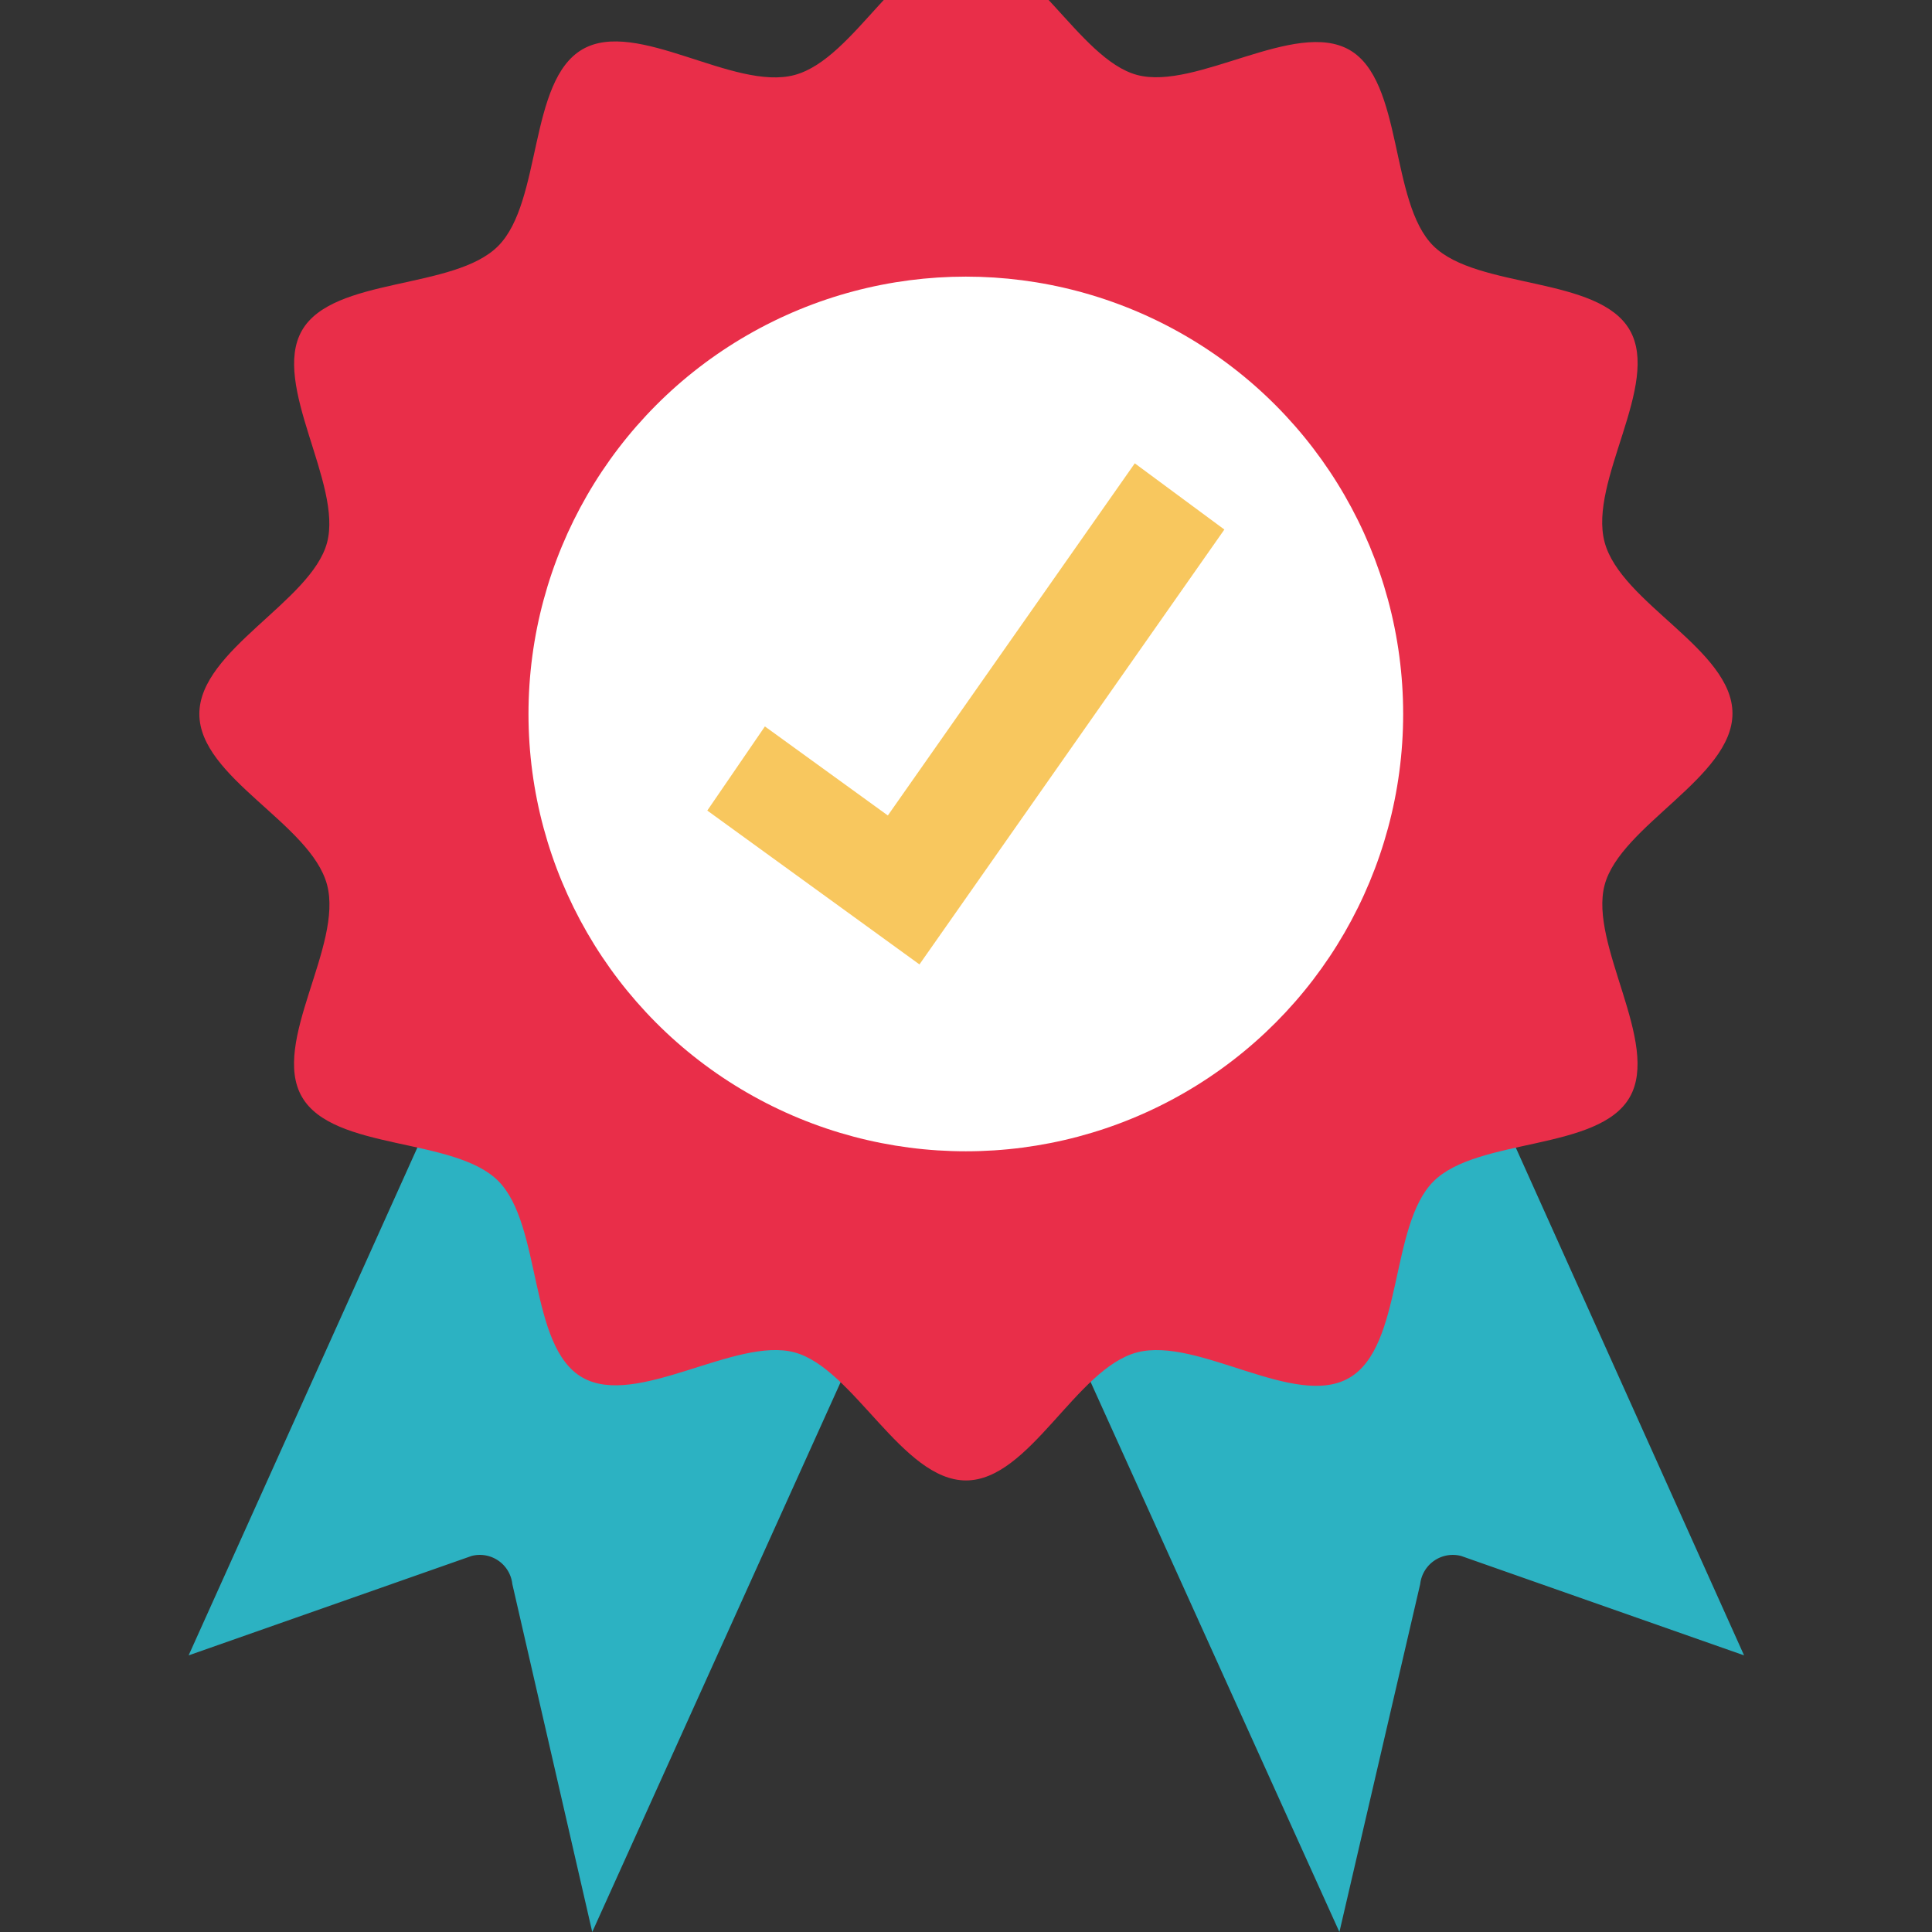 <?xml version="1.0" encoding="UTF-8"?>
<svg xmlns="http://www.w3.org/2000/svg" width="110" height="110" id="Layer_1" data-name="Layer 1" viewBox="0 0 110 110">
  <rect x="0" y="0" width="110" height="110" fill="#333333" stroke="none"/>
  <defs>
    <style>.cls-1{fill:#2cb2c2;}.cls-2{fill:#e92e49;}.cls-3{fill:#fff;}.cls-4{fill:#f8c75e;}</style>
  </defs>
  <path class="cls-1" d="M99.3,94.25,83.19,88.59a1.87,1.87,0,0,0-2.33,1.6L76.26,110,60.47,75.09c.77-1.07,13.91-6.93,15-6.93.31,0,8.85-4.24,8.85-6.63a5.66,5.66,0,0,0,0-.6ZM34.53,68.16c-.28,0-8.91-5.33-8.79-7.21l-15,33.3,16.11-5.66a1.86,1.86,0,0,1,2.32,1.6L33.72,110,49.49,75.09C48.78,74,35.6,68.16,34.53,68.16Z"></path>
  <path class="cls-2" d="M11.35,40.65c0-3.64,6.37-6.4,7.27-9.75s-3.19-9-1.43-12.08S25.87,16.53,28.37,14s1.71-9.4,4.79-11.19S41.77,5.2,45.24,4.27,51.35-3,55-3s6.39,6.38,9.75,7.27,9-3.19,12.08-1.43S79.11,11.52,81.61,14s9.4,1.7,11.18,4.79-2.36,8.6-1.43,12.08,7.28,6.11,7.28,9.75S92.26,47,91.36,50.39s3.19,9,1.43,12.08-8.68,2.29-11.18,4.8-1.71,9.39-4.79,11.18S68.21,76.09,64.74,77,58.63,84.29,55,84.29,48.6,77.91,45.24,77s-9,3.19-12.08,1.43-2.29-8.68-4.79-11.19-9.4-1.7-11.18-4.79,2.36-8.6,1.43-12.08S11.35,44.28,11.35,40.65Z"></path>
  <circle class="cls-3" cx="54.99" cy="40.65" r="24.9"></circle>
  <polygon class="cls-4" points="52.35 54.91 40.27 46.15 43.55 41.36 50.55 46.43 64.61 26.38 69.71 30.15 52.35 54.91"></polygon>
</svg>
